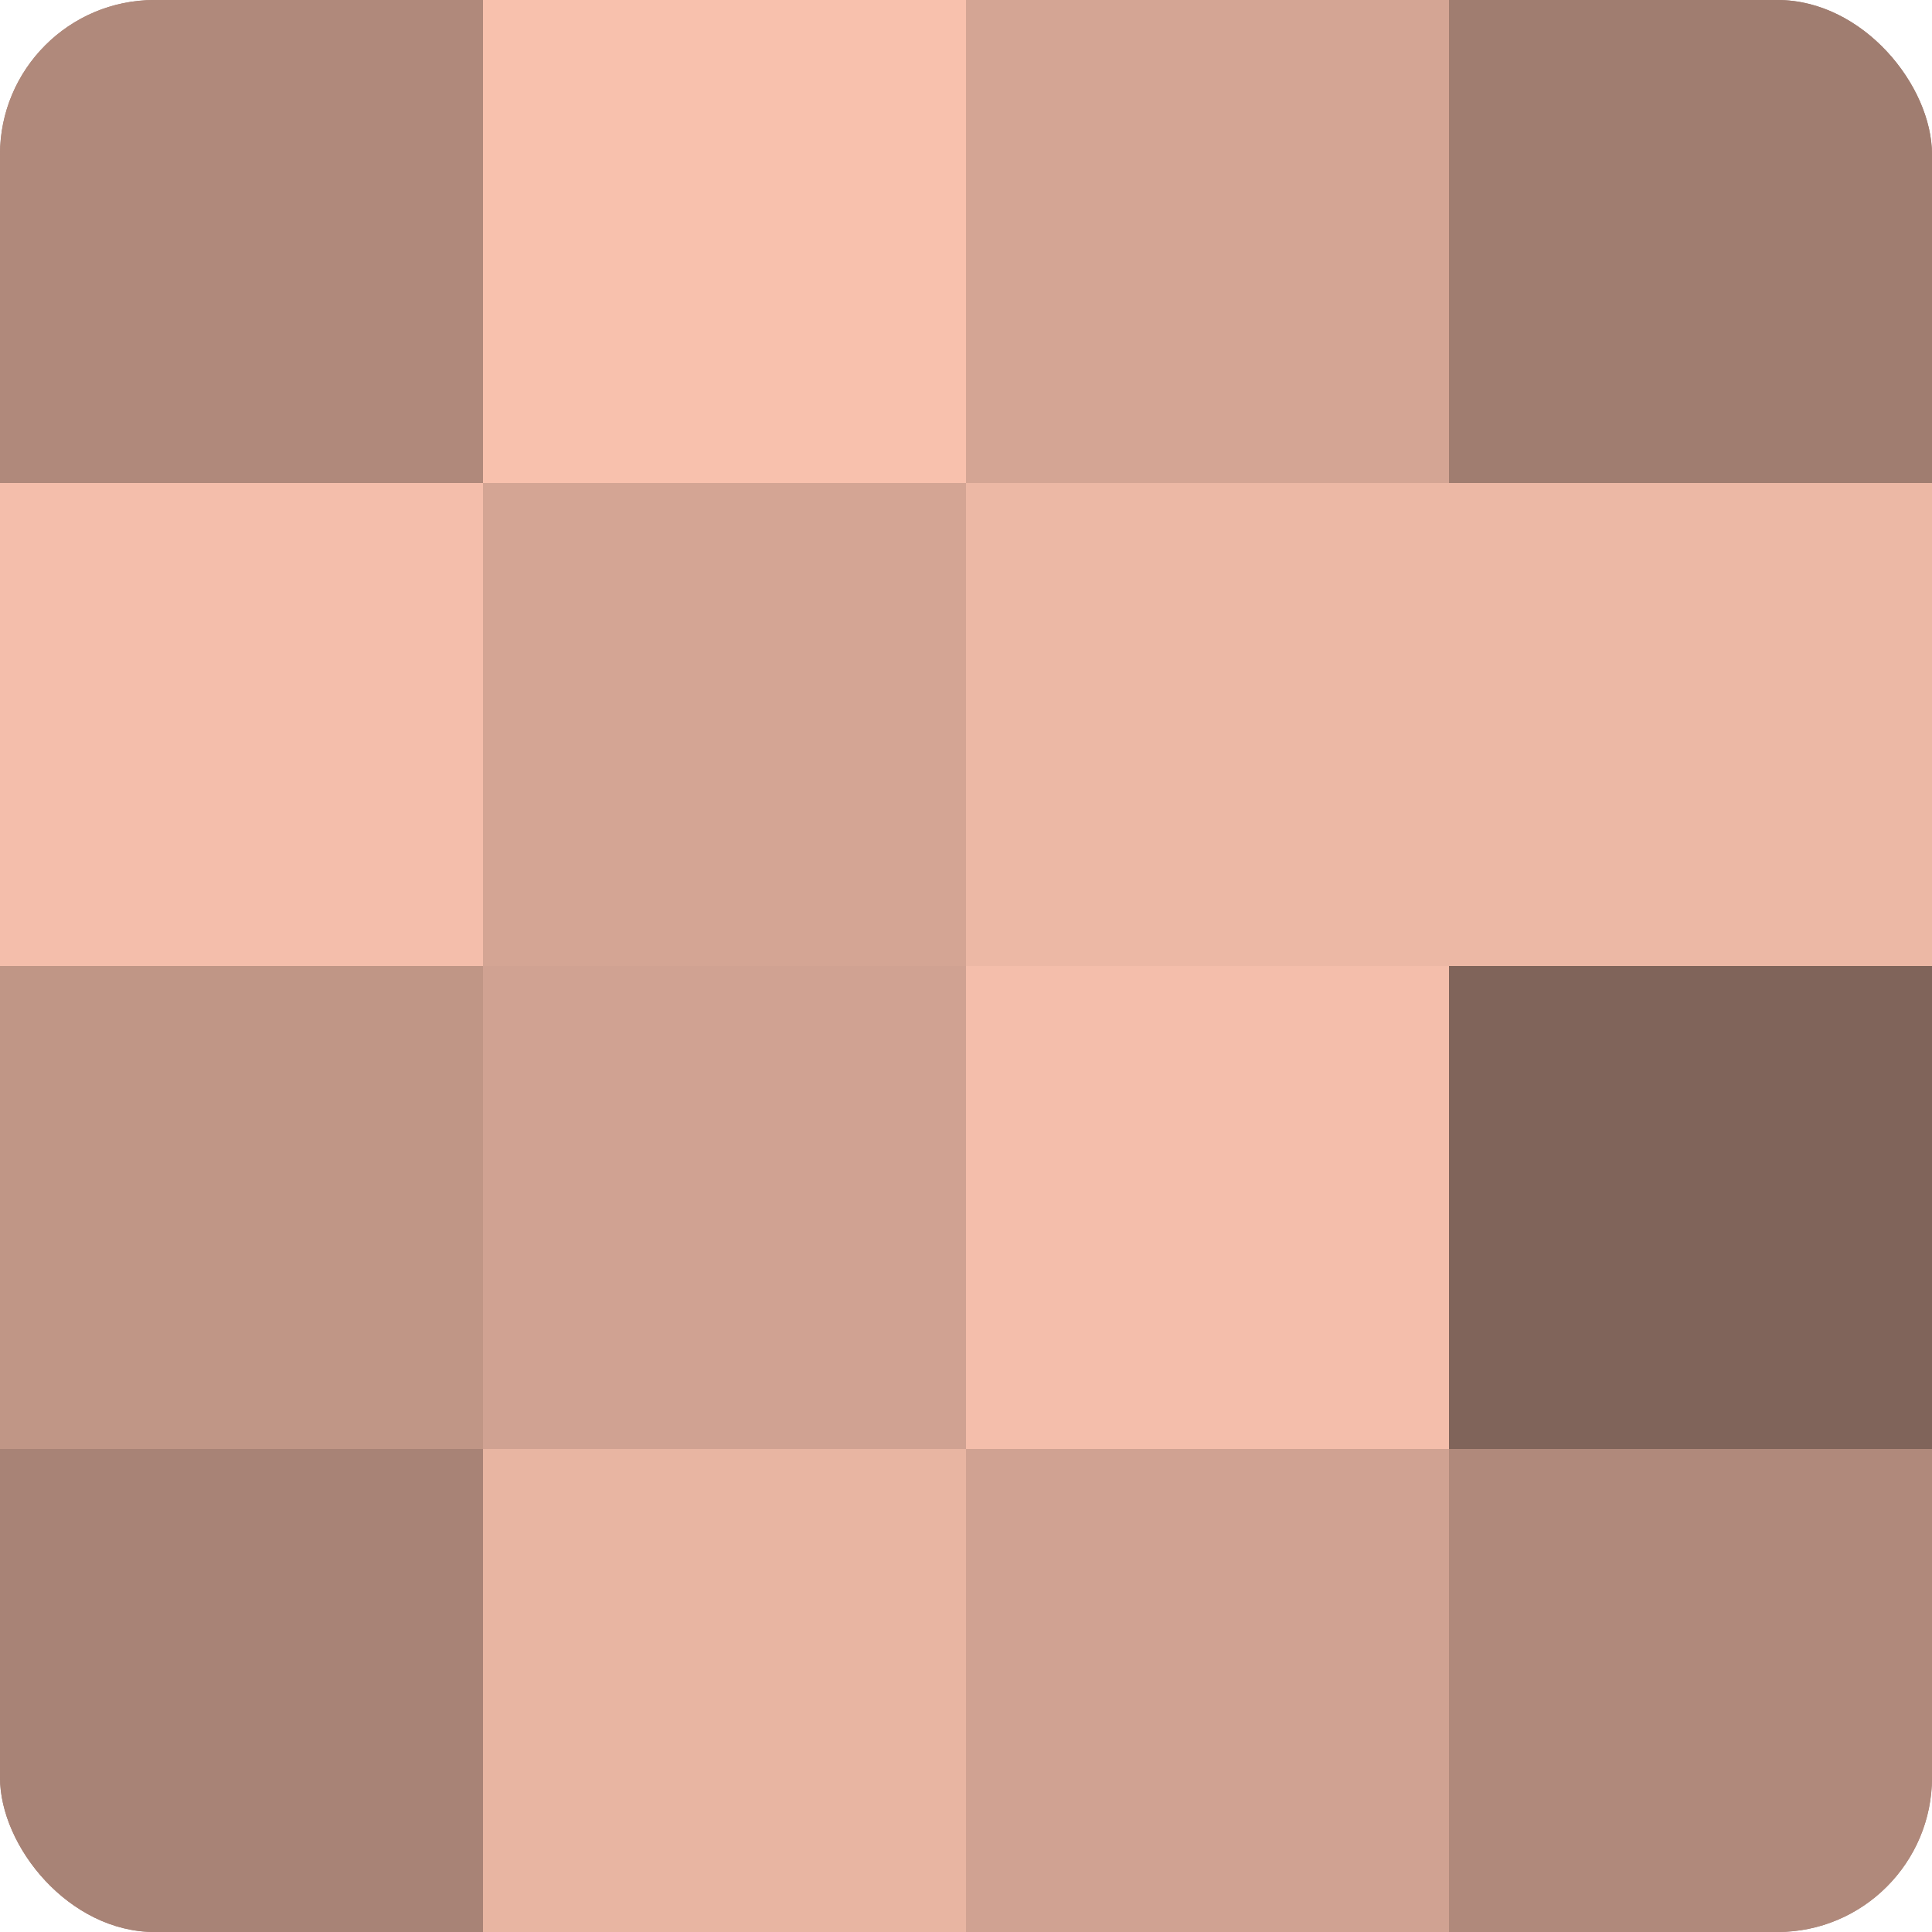 <?xml version="1.0" encoding="UTF-8"?>
<svg xmlns="http://www.w3.org/2000/svg" width="80" height="80" viewBox="0 0 100 100" preserveAspectRatio="xMidYMid meet"><defs><clipPath id="c" width="100" height="100"><rect width="100" height="100" rx="8" ry="8"/></clipPath></defs><g clip-path="url(#c)"><rect width="100" height="100" fill="#a07d70"/><rect width="25" height="25" fill="#b0897b"/><rect y="25" width="25" height="25" fill="#f4beab"/><rect y="50" width="25" height="25" fill="#c09686"/><rect y="75" width="25" height="25" fill="#a88376"/><rect x="25" width="25" height="25" fill="#f8c1ad"/><rect x="25" y="25" width="25" height="25" fill="#d4a594"/><rect x="25" y="50" width="25" height="25" fill="#d0a292"/><rect x="25" y="75" width="25" height="25" fill="#e8b5a2"/><rect x="50" width="25" height="25" fill="#d4a594"/><rect x="50" y="25" width="25" height="25" fill="#ecb8a5"/><rect x="50" y="50" width="25" height="25" fill="#f4beab"/><rect x="50" y="75" width="25" height="25" fill="#d0a292"/><rect x="75" width="25" height="25" fill="#a07d70"/><rect x="75" y="25" width="25" height="25" fill="#ecb8a5"/><rect x="75" y="50" width="25" height="25" fill="#80645a"/><rect x="75" y="75" width="25" height="25" fill="#b0897b"/></g></svg>
